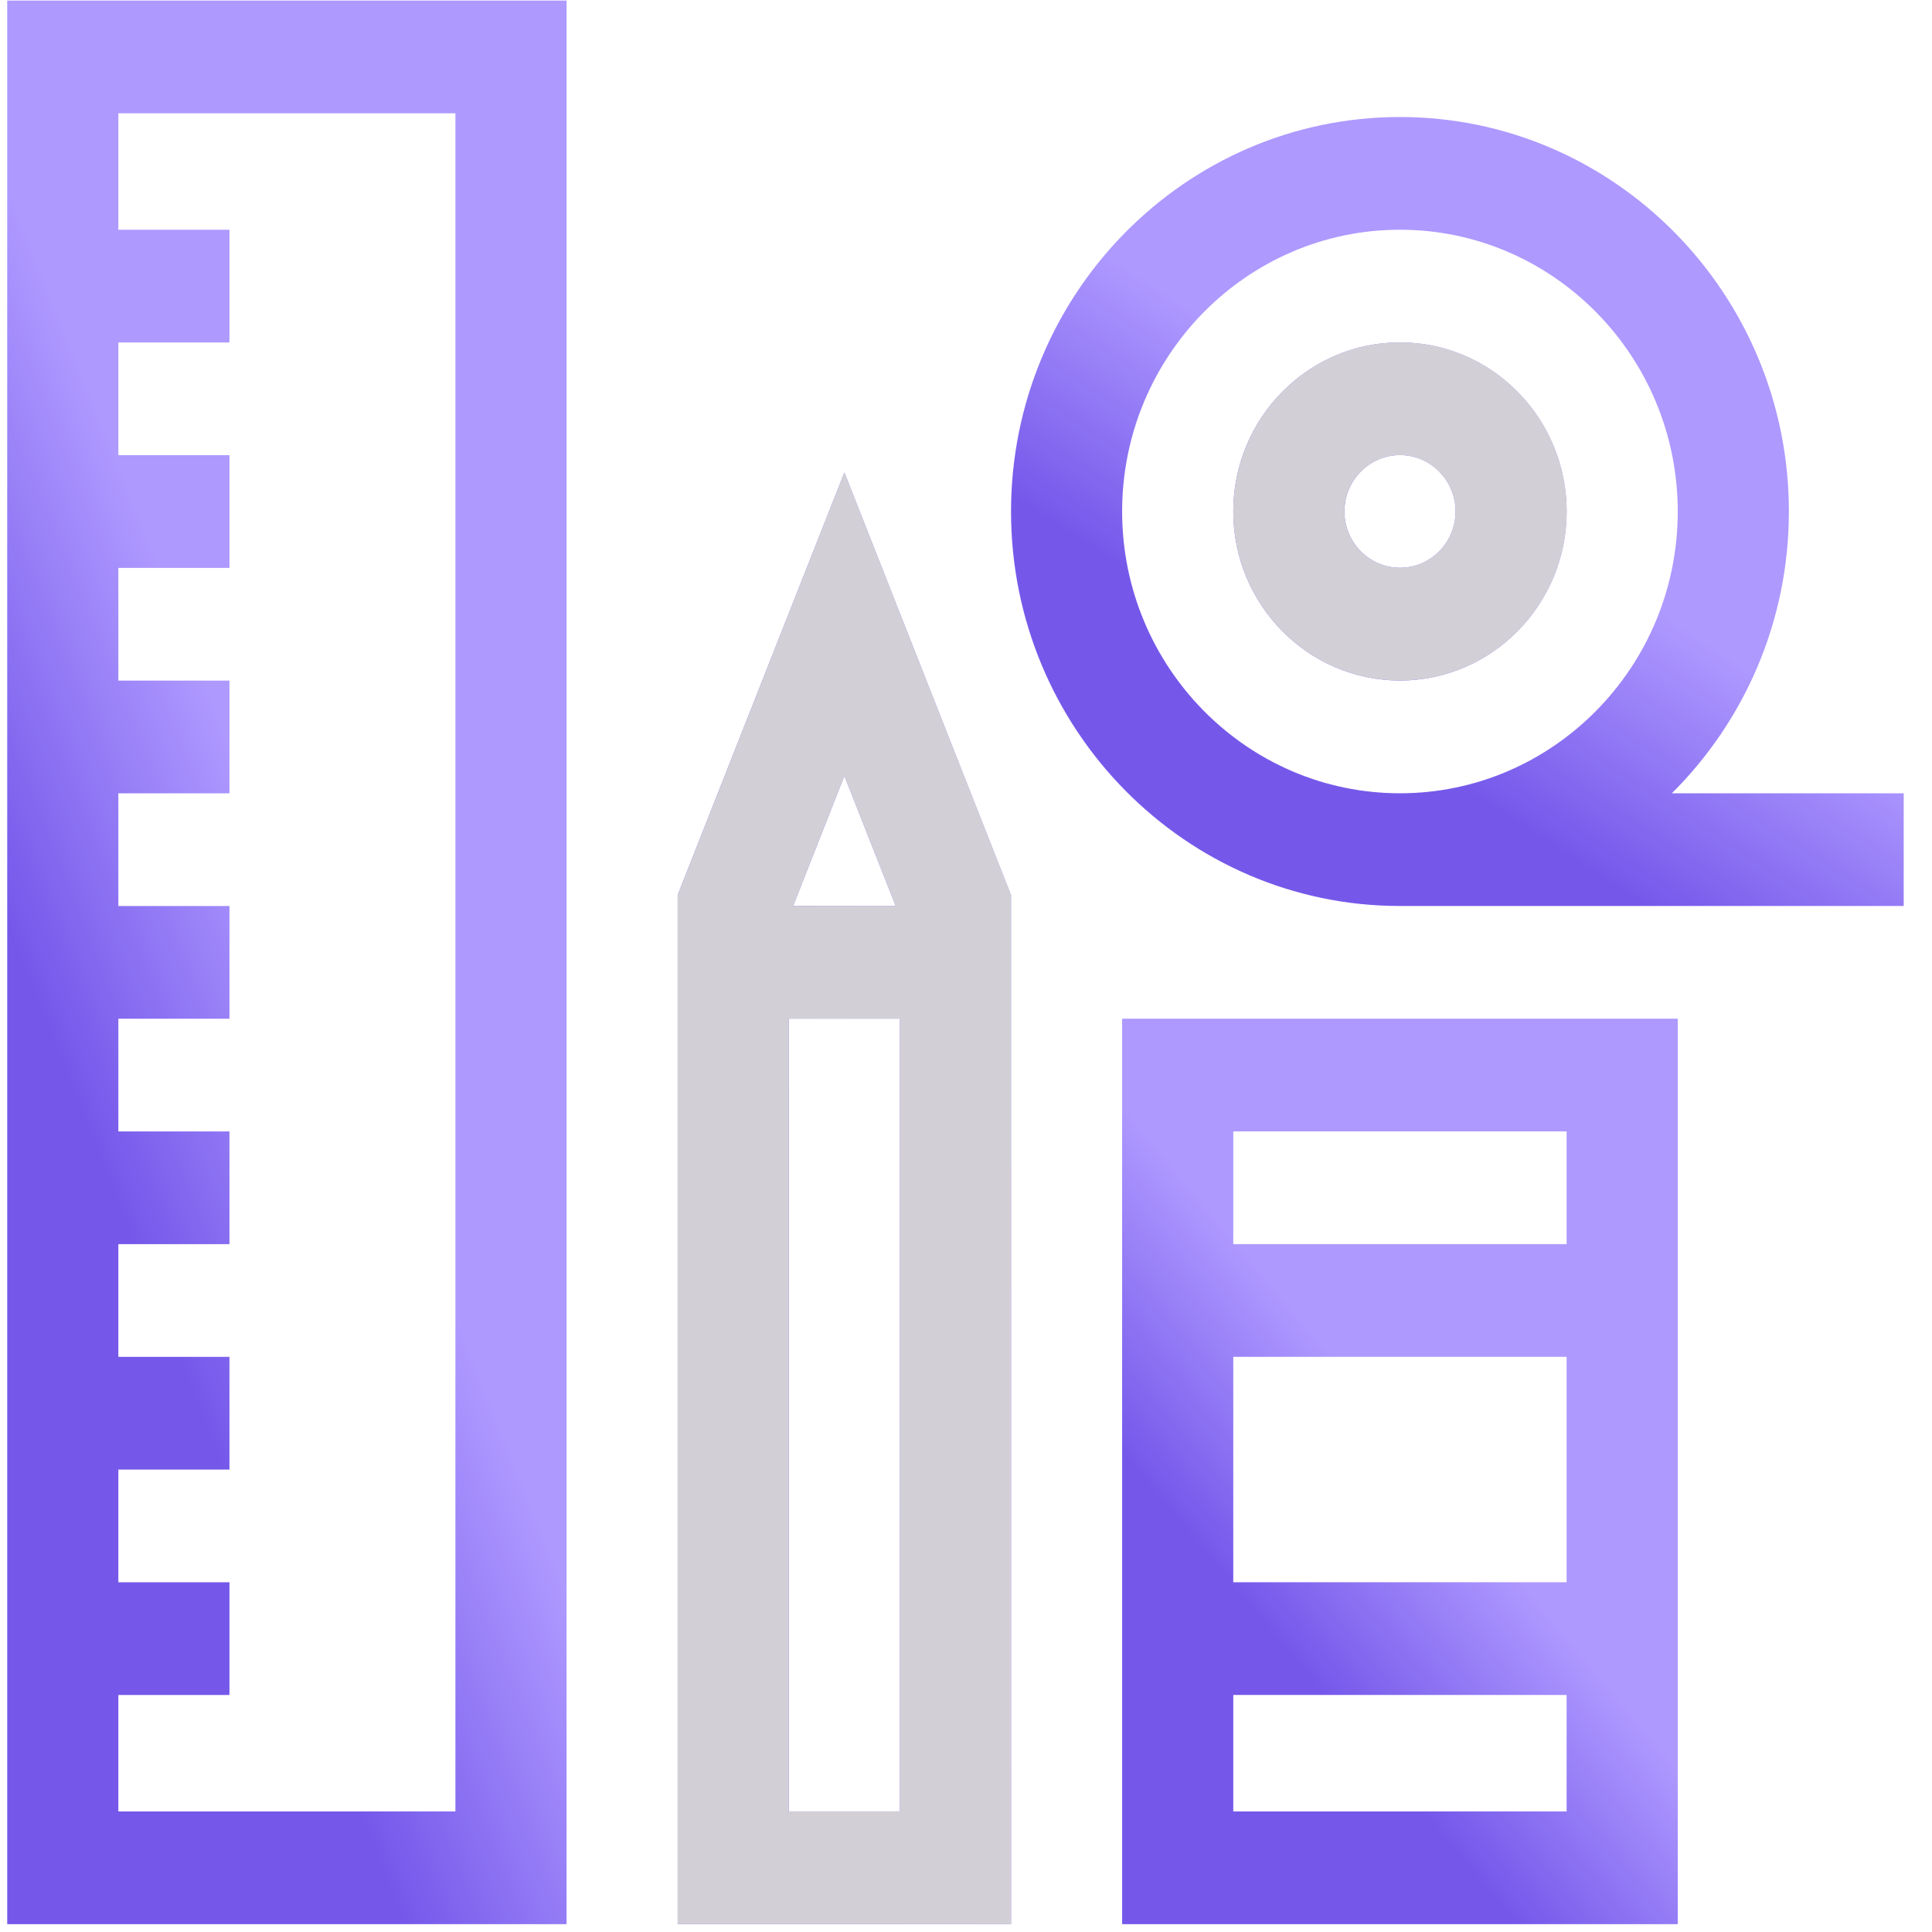 <svg width="65" height="65" viewBox="0 0 65 65" fill="none" xmlns="http://www.w3.org/2000/svg">
<path d="M19.061 0.019H0.243V64.736H19.061V0.019ZM15.322 60.944H3.982V57.026H7.72V53.234H3.982V49.442H7.72V45.65H3.982V41.858H7.72V38.066H3.982V34.274H7.72V30.482H3.982V26.69H7.72V22.898H3.982V19.106H7.72V15.314H3.982V11.522H7.72V7.73H3.982V3.811H15.322V60.944Z" fill="url(#paint0_linear_7422_16218)"/>
<path d="M34.016 30.114L28.408 15.894L22.8 30.114V64.734H34.016V30.114ZM30.133 30.48H26.683L28.408 26.105L30.133 30.48ZM26.538 60.942V34.272H30.277V60.942H26.538Z" fill="url(#paint1_linear_7422_16218)"/>
<path d="M34.016 30.114L28.408 15.894L22.8 30.114V64.734H34.016V30.114ZM30.133 30.48H26.683L28.408 26.105L30.133 30.48ZM26.538 60.942V34.272H30.277V60.942H26.538Z" fill="#D2D0D6"/>
<path d="M56.446 34.273H37.753V64.736H56.446V34.273ZM52.707 38.065V41.857H41.492V38.065H52.707ZM52.707 45.649V53.233H41.492V45.649H52.707ZM41.492 60.944V57.025H52.707V60.944H41.492Z" fill="url(#paint2_linear_7422_16218)"/>
<path d="M47.1 30.481H64.048V26.689H56.247C58.675 24.278 60.185 20.92 60.185 17.209C60.185 9.891 54.315 3.937 47.1 3.937C39.885 3.937 34.015 9.891 34.015 17.209C34.015 24.527 39.885 30.481 47.1 30.481ZM47.1 7.729C52.253 7.729 56.446 11.982 56.446 17.209C56.446 22.436 52.253 26.689 47.1 26.689C41.946 26.689 37.753 22.436 37.753 17.209C37.753 11.982 41.946 7.729 47.1 7.729Z" fill="url(#paint3_linear_7422_16218)"/>
<path d="M47.101 22.895C50.193 22.895 52.709 20.344 52.709 17.207C52.709 14.071 50.193 11.519 47.101 11.519C44.009 11.519 41.493 14.071 41.493 17.207C41.493 20.344 44.009 22.895 47.101 22.895ZM47.101 15.311C48.132 15.311 48.97 16.162 48.97 17.207C48.97 18.253 48.132 19.103 47.101 19.103C46.07 19.103 45.232 18.253 45.232 17.207C45.232 16.162 46.07 15.311 47.101 15.311Z" fill="url(#paint4_linear_7422_16218)"/>
<path d="M47.101 22.895C50.193 22.895 52.709 20.344 52.709 17.207C52.709 14.071 50.193 11.519 47.101 11.519C44.009 11.519 41.493 14.071 41.493 17.207C41.493 20.344 44.009 22.895 47.101 22.895ZM47.101 15.311C48.132 15.311 48.97 16.162 48.97 17.207C48.97 18.253 48.132 19.103 47.101 19.103C46.07 19.103 45.232 18.253 45.232 17.207C45.232 16.162 46.07 15.311 47.101 15.311Z" fill="#D2D0D6"/>
<defs>
<linearGradient id="paint0_linear_7422_16218" x1="5.695" y1="19.835" x2="-2.888" y2="23.243" gradientUnits="userSpaceOnUse">
<stop stop-color="#AE99FF"/>
<stop offset="1" stop-color="#7558EA"/>
</linearGradient>
<linearGradient id="paint1_linear_7422_16218" x1="24.377" y1="-66.98" x2="14.376" y2="-65.888" gradientUnits="userSpaceOnUse">
<stop stop-color="#AE99FF"/>
<stop offset="1" stop-color="#7558EA"/>
</linearGradient>
<linearGradient id="paint2_linear_7422_16218" x1="43.168" y1="43.601" x2="37.37" y2="48.459" gradientUnits="userSpaceOnUse">
<stop stop-color="#AE99FF"/>
<stop offset="1" stop-color="#7558EA"/>
</linearGradient>
<linearGradient id="paint3_linear_7422_16218" x1="42.715" y1="12.065" x2="38.033" y2="19.299" gradientUnits="userSpaceOnUse">
<stop stop-color="#AE99FF"/>
<stop offset="1" stop-color="#7558EA"/>
</linearGradient>
<linearGradient id="paint4_linear_7422_16218" x1="43.07" y1="-7.784" x2="34.773" y2="-3.896" gradientUnits="userSpaceOnUse">
<stop stop-color="#AE99FF"/>
<stop offset="1" stop-color="#7558EA"/>
</linearGradient>
</defs>
</svg>
